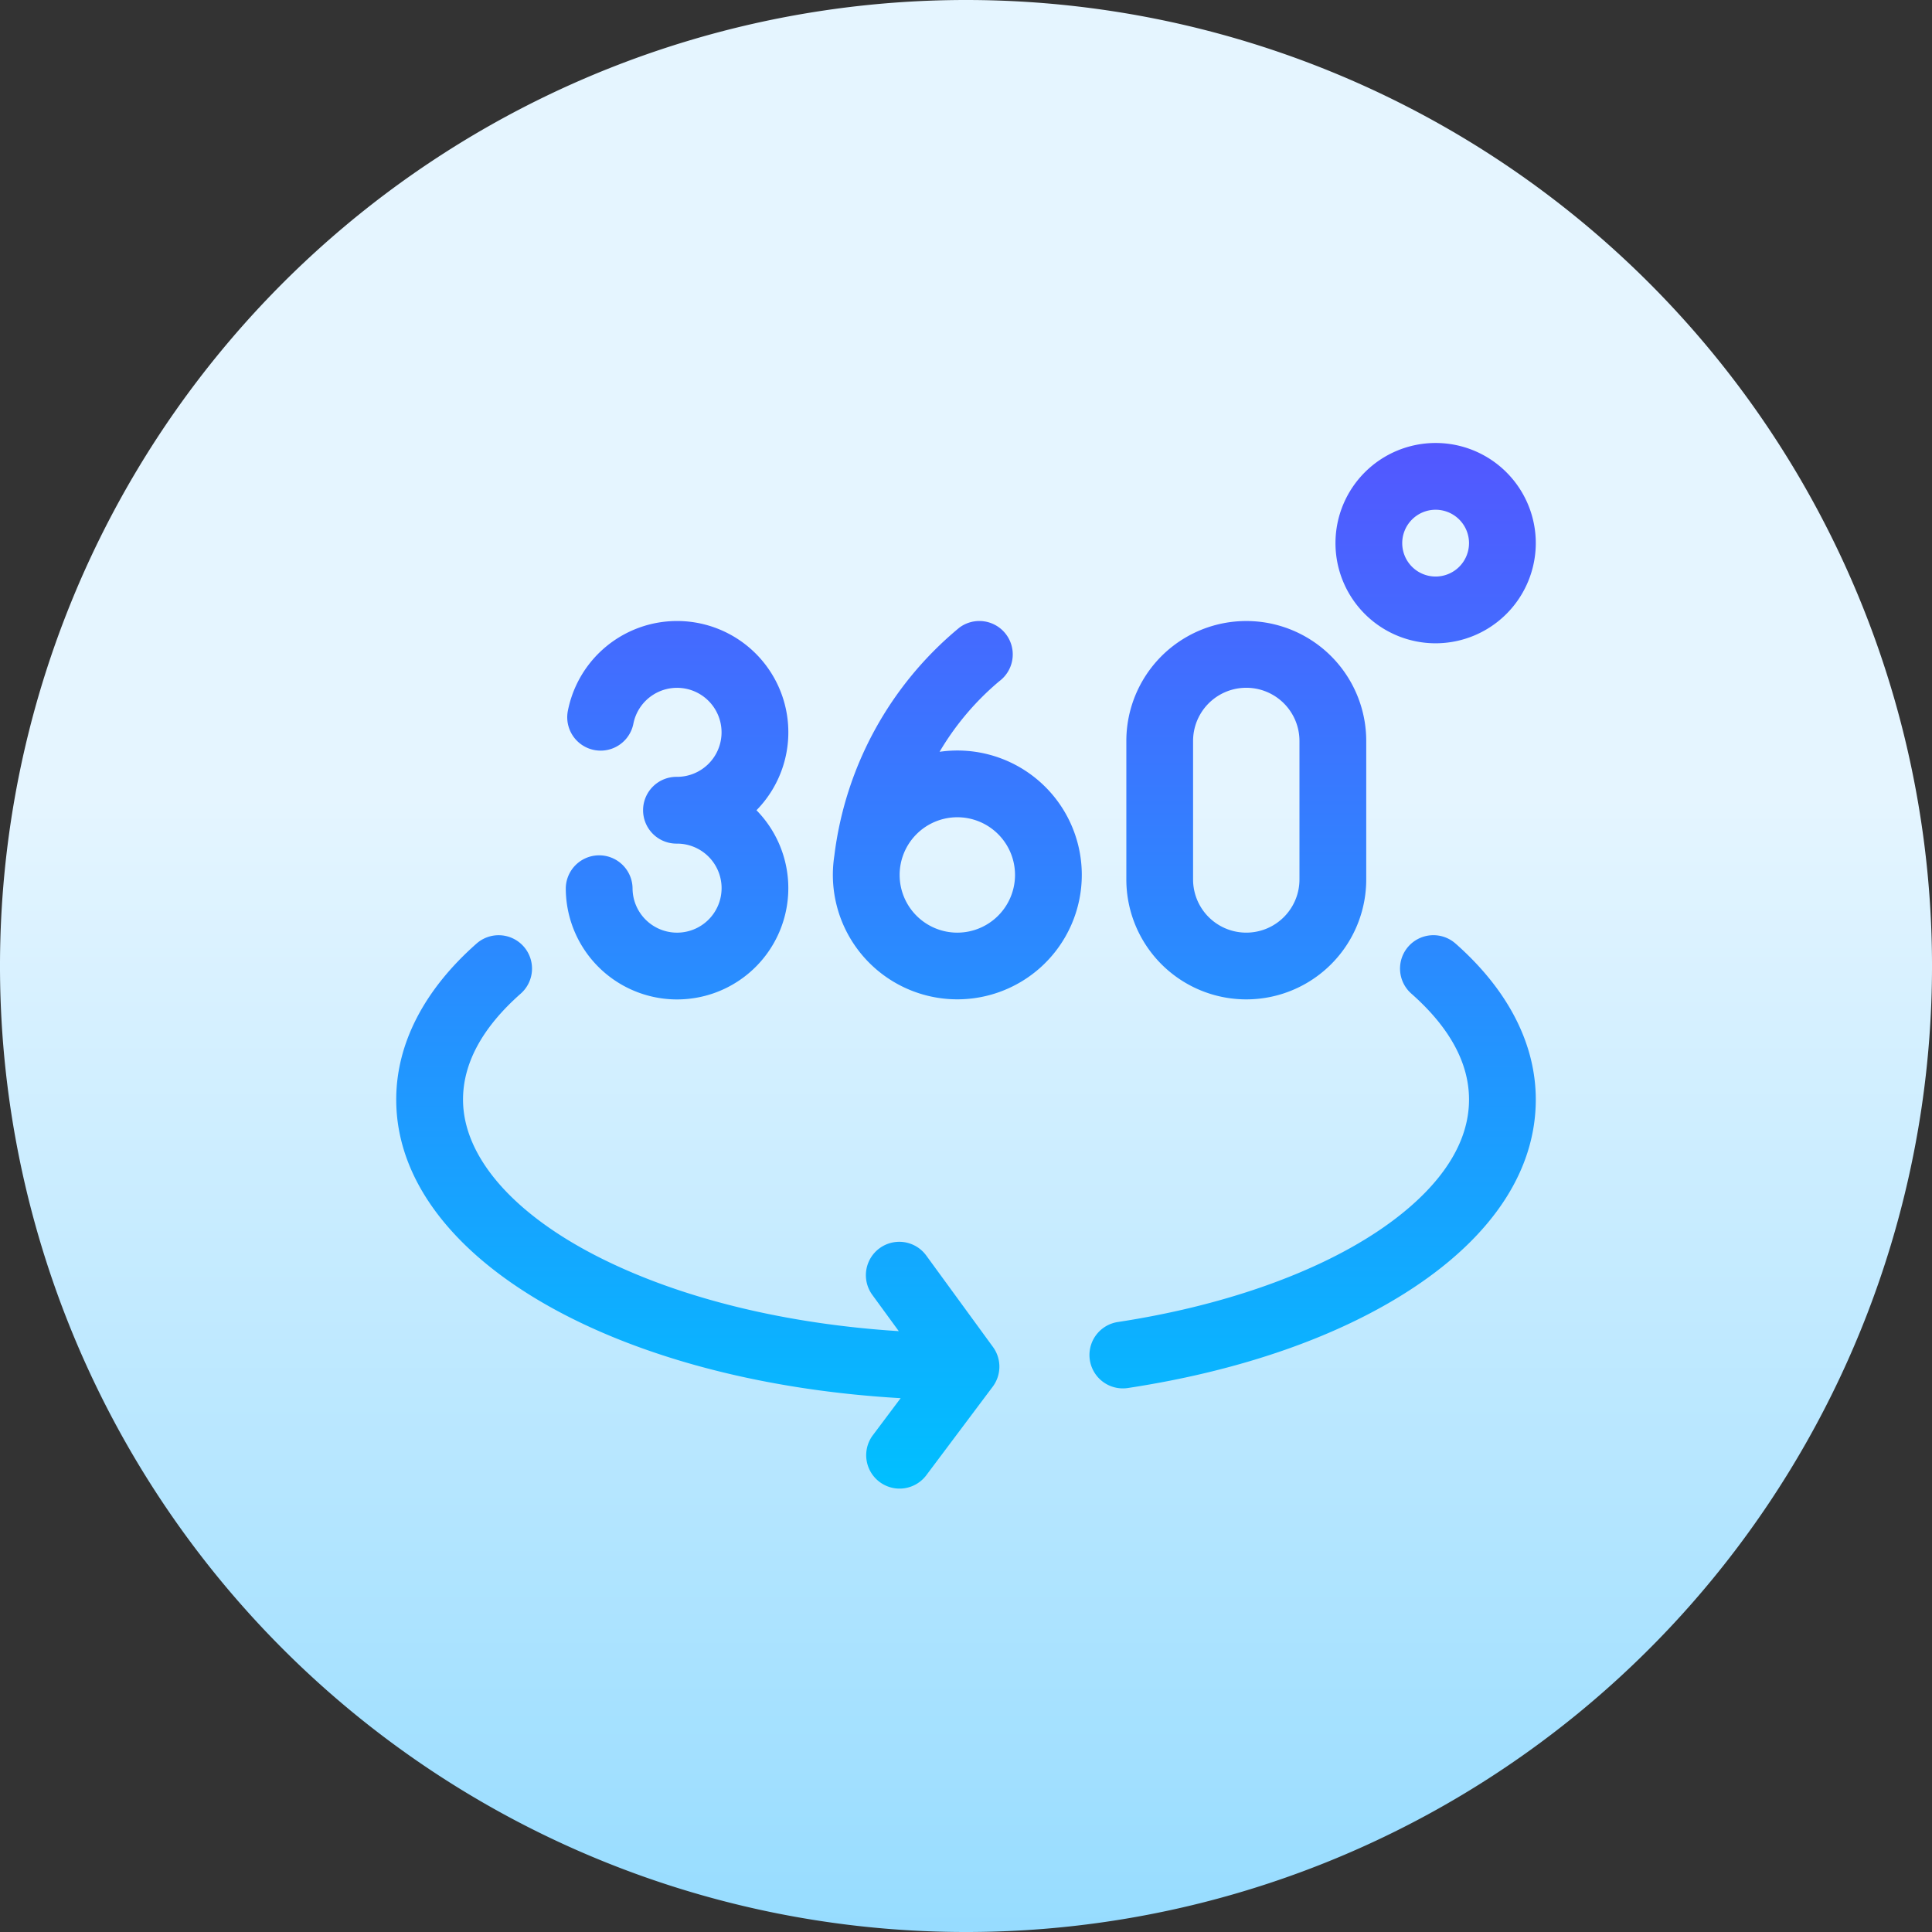 <svg xmlns="http://www.w3.org/2000/svg" xmlns:xlink="http://www.w3.org/1999/xlink" id="_360-degrees" data-name="360-degrees" width="180.399" height="180.399" viewBox="0 0 180.399 180.399"><rect x="0" y="0" width="180.399" height="180.399" fill="#333333" stroke="none"/><defs><linearGradient id="linear-gradient" x1="0.5" y1="1" x2="0.5" y2="-0.167" gradientUnits="objectBoundingBox"><stop offset="0" stop-color="#96dcff"></stop><stop offset="0.503" stop-color="#e5f5ff"></stop><stop offset="1" stop-color="#e5f5ff"></stop></linearGradient><linearGradient id="linear-gradient-2" x1="0.5" y1="1" x2="0.5" gradientUnits="objectBoundingBox"><stop offset="0" stop-color="#00c0ff"></stop><stop offset="1" stop-color="#5357ff"></stop></linearGradient></defs><path id="Path_56541" data-name="Path 56541" d="M180.4,90.2A90.2,90.2,0,1,1,90.2,0,90.2,90.2,0,0,1,180.4,90.2Z" fill="url(#linear-gradient)"></path><path id="Path_56542" data-name="Path 56542" d="M160.722,201.8a3.118,3.118,0,0,1-.024,3.708l-6.235,8.313a3.118,3.118,0,0,1-4.988-3.741l2.626-3.5c-26.857-1.55-47.1-13.237-47.1-27.879,0-5.2,2.593-10.24,7.5-14.569a3.118,3.118,0,0,1,4.4.274h0a3.118,3.118,0,0,1-.274,4.4h0c-3.575,3.156-5.388,6.485-5.388,9.894,0,5.338,4.717,10.749,12.942,14.844,7.553,3.761,17.235,6.108,27.746,6.778l-2.472-3.387a3.117,3.117,0,1,1,5.036-3.676Zm43.189-37.67a3.117,3.117,0,1,0-4.126,4.674c3.576,3.156,5.388,6.485,5.388,9.894,0,5.5-4.694,9.764-8.631,12.371-5.975,3.956-14.556,6.939-24.162,8.4a3.117,3.117,0,0,0-2.613,3.55h0a3.117,3.117,0,0,0,3.55,2.613h0c10.634-1.617,19.856-4.856,26.667-9.366,7.473-4.948,11.423-11.024,11.423-17.569C211.407,173.494,208.815,168.456,203.91,164.127Zm-65.273-12.449a10.39,10.39,0,1,1-17.705,8.719,10.491,10.491,0,0,1-.1-1.445,3.118,3.118,0,0,1,6.235,0,4.259,4.259,0,0,0,.041.584,4.157,4.157,0,1,0,4.116-4.74,3.118,3.118,0,1,1,0-6.235,4.156,4.156,0,1,0-4.079-4.965,3.117,3.117,0,0,1-6.118-1.2,10.391,10.391,0,1,1,17.61,9.285Zm30.378,6.043a11.622,11.622,0,1,1-23.107-1.786,32.777,32.777,0,0,1,11.675-21.306,3.118,3.118,0,0,1,3.731,5,25.551,25.551,0,0,0-5.579,6.594,11.614,11.614,0,0,1,13.28,11.5Zm-6.235,0a5.387,5.387,0,1,0-5.387,5.388A5.393,5.393,0,0,0,162.781,157.721Zm32.794.421V145.215a11.2,11.2,0,1,0-22.4,0v12.928a11.2,11.2,0,1,0,22.4,0Zm-6.235-12.928v12.928a4.966,4.966,0,1,1-9.933,0V145.214a4.966,4.966,0,1,1,9.933,0Zm22.067-18.475a9.352,9.352,0,1,0-9.352,9.352A9.363,9.363,0,0,0,211.407,126.739Zm-6.235,0a3.118,3.118,0,1,1-3.118-3.118A3.121,3.121,0,0,1,205.173,126.739Z" transform="translate(-68.004 -76.027)" fill="url(#linear-gradient-2)"></path></svg>